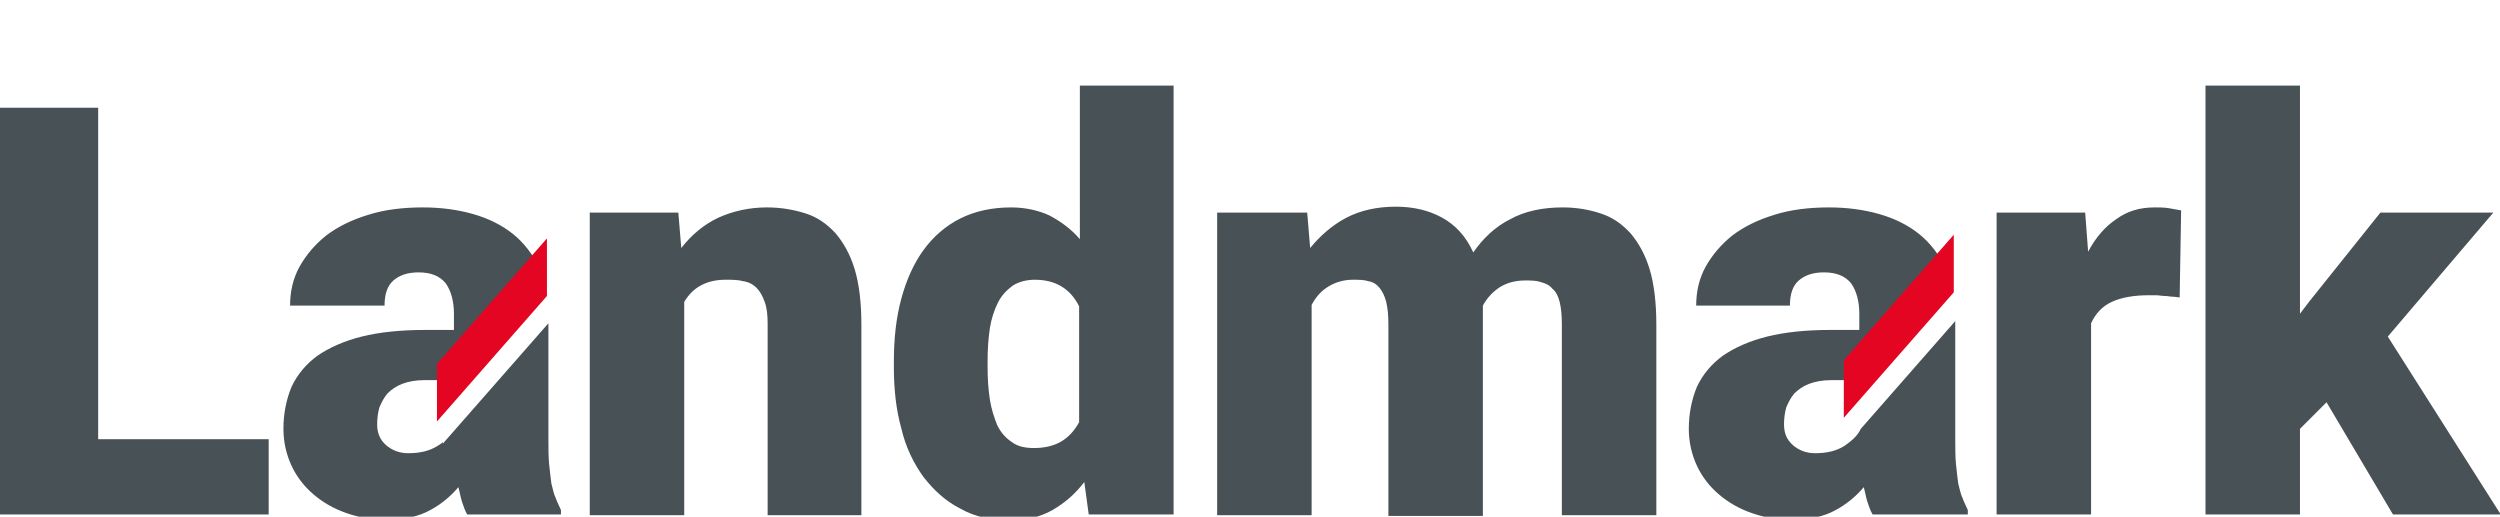 <?xml version="1.0" encoding="utf-8"?>
<!-- Generator: Adobe Illustrator 26.1.0, SVG Export Plug-In . SVG Version: 6.00 Build 0)  -->
<svg version="1.1" id="Layer_1" xmlns="http://www.w3.org/2000/svg" xmlns:xlink="http://www.w3.org/1999/xlink" x="0px" y="0px"
	 viewBox="0 0 338.7 70" style="enable-background:new 0 0 338.7 70;" xml:space="preserve">
<style type="text/css">
	.st0{fill-rule:evenodd;clip-rule:evenodd;fill:#485156;}
	.st1{fill-rule:evenodd;clip-rule:evenodd;fill:#E30521;}
	.st2{fill:none;}
</style>
<g>
	<path class="st0" d="M13.3,59.5h23.1v10.2H0V14.6h13.3V59.5L13.3,59.5z M63.3,69.7c-0.3-0.5-0.5-1.1-0.7-1.7
		c-0.2-0.6-0.3-1.3-0.5-2c-1,1.2-2.3,2.3-3.8,3.1c-1.6,0.9-3.6,1.3-6,1.3c-1.9,0-3.7-0.3-5.4-0.9c-1.7-0.6-3.1-1.4-4.4-2.5
		c-1.3-1.1-2.3-2.4-3-3.9c-0.7-1.5-1.1-3.2-1.1-5c0-2.1,0.4-4,1.1-5.7c0.8-1.7,2-3.1,3.5-4.2c1.6-1.1,3.6-2,6-2.6
		c2.4-0.6,5.3-0.9,8.6-0.9h3.9v-2.2c0-1.7-0.4-3.1-1.1-4.1c-0.8-1-2-1.5-3.7-1.5c-1.5,0-2.6,0.4-3.4,1.1c-0.8,0.7-1.2,1.8-1.2,3.4
		H39.3c0-1.9,0.4-3.7,1.3-5.3c0.9-1.6,2.1-3,3.6-4.2c1.6-1.2,3.4-2.1,5.7-2.8c2.2-0.7,4.7-1,7.4-1c2.4,0,4.7,0.3,6.8,0.9
		c2.1,0.6,3.9,1.5,5.4,2.7c1.5,1.2,2.7,2.8,3.6,4.6c0.1,0.3,0.2,0.5,0.3,0.8L60.7,51.5h-3.2c-1.2,0-2.2,0.2-3,0.5
		c-0.8,0.3-1.5,0.8-2,1.3c-0.5,0.6-0.8,1.2-1.1,1.9c-0.2,0.7-0.3,1.5-0.3,2.3c0,1.2,0.4,2.1,1.2,2.8c0.8,0.7,1.8,1.1,3,1.1
		c1.6,0,2.9-0.3,4-1c0.3-0.2,0.5-0.3,0.7-0.5v0.2l14.3-16.3v15.6c0,1.3,0,2.5,0.1,3.5c0.1,1,0.2,1.8,0.3,2.6c0.2,0.7,0.3,1.4,0.6,2
		c0.2,0.6,0.5,1.1,0.7,1.6v0.6H63.3L63.3,69.7z M91.9,28.8l0.4,4.8c1.4-1.8,3.1-3.2,5-4.1c2-0.9,4.2-1.4,6.6-1.4
		c1.9,0,3.6,0.3,5.2,0.8c1.6,0.5,2.9,1.4,4.1,2.7c1.1,1.3,2,2.9,2.6,4.9c0.6,2,0.9,4.5,0.9,7.5v25.8H104V43.9c0-1.2-0.1-2.2-0.4-3
		c-0.3-0.8-0.6-1.4-1.1-1.9c-0.5-0.5-1.1-0.8-1.8-0.9c-0.7-0.2-1.5-0.2-2.4-0.2c-1.4,0-2.5,0.3-3.4,0.8c-0.9,0.5-1.6,1.2-2.2,2.2
		v28.9H79.9V28.8H91.9L91.9,28.8z M121.1,49c0-3.1,0.3-5.9,1-8.5c0.7-2.6,1.7-4.8,3-6.6c1.3-1.8,3-3.3,5-4.3c2-1,4.3-1.5,6.9-1.5
		c1.9,0,3.7,0.4,5.2,1.1c1.5,0.8,2.9,1.8,4.1,3.2V11.6H159v58.1h-11.5l-0.6-4.4c-1.2,1.6-2.6,2.8-4.3,3.8c-1.6,0.9-3.5,1.4-5.7,1.4
		c-2.6,0-4.9-0.5-6.8-1.6c-2-1-3.6-2.5-5-4.3c-1.3-1.8-2.4-4-3-6.6c-0.7-2.5-1-5.3-1-8.3V49L121.1,49z M133.8,49.8
		c0,1.5,0.1,3,0.3,4.3c0.2,1.3,0.6,2.5,1,3.5c0.5,1,1.1,1.7,2,2.3c0.8,0.6,1.8,0.8,3,0.8c1.4,0,2.7-0.3,3.7-0.9
		c1-0.6,1.8-1.5,2.4-2.6V41.5c-1.2-2.4-3.2-3.6-6-3.6c-1.2,0-2.2,0.3-3,0.8c-0.8,0.6-1.5,1.3-2,2.3c-0.5,1-0.9,2.2-1.1,3.5
		c-0.2,1.4-0.3,2.8-0.3,4.4V49.8L133.8,49.8z M177.1,28.8l0.4,4.8c1.4-1.7,3-3.1,4.9-4.1c1.9-1,4.2-1.5,6.7-1.5
		c2.4,0,4.5,0.5,6.3,1.5c1.8,1,3.2,2.5,4.2,4.7c1.3-1.9,3-3.5,5-4.5c2-1.1,4.4-1.6,7.1-1.6c1.9,0,3.6,0.3,5.1,0.8
		c1.6,0.5,2.9,1.4,4.1,2.7c1.1,1.3,2,2.9,2.6,4.9c0.6,2,0.9,4.5,0.9,7.5v25.8h-12.8V44c0-1.3-0.1-2.3-0.3-3.1
		c-0.2-0.8-0.5-1.4-1-1.8c-0.4-0.5-0.9-0.7-1.6-0.9c-0.6-0.2-1.3-0.2-2.1-0.2c-1.3,0-2.4,0.3-3.4,0.9c-0.9,0.6-1.7,1.4-2.3,2.5
		c0,0.2,0,0.4,0,0.6c0,0.2,0,0.4,0,0.6v27.3h-12.8V44c0-1.3-0.1-2.3-0.3-3.1c-0.2-0.8-0.5-1.4-0.9-1.9c-0.4-0.5-0.9-0.8-1.5-0.9
		c-0.6-0.2-1.3-0.2-2.1-0.2c-1.2,0-2.3,0.3-3.3,0.9c-1,0.6-1.7,1.4-2.3,2.5v28.5h-12.8V28.8H177.1L177.1,28.8z M253.7,69.7
		c-0.3-0.5-0.5-1.1-0.7-1.7c-0.2-0.6-0.3-1.3-0.5-2c-1,1.2-2.3,2.3-3.8,3.1c-1.6,0.9-3.6,1.3-6,1.3c-1.9,0-3.7-0.3-5.4-0.9
		c-1.7-0.6-3.1-1.4-4.4-2.5c-1.3-1.1-2.3-2.4-3-3.9c-0.7-1.5-1.1-3.2-1.1-5c0-2.1,0.4-4,1.1-5.7c0.8-1.7,2-3.1,3.5-4.2
		c1.6-1.1,3.6-2,6-2.6c2.4-0.6,5.3-0.9,8.6-0.9h3.9v-2.2c0-1.7-0.4-3.1-1.1-4.1c-0.8-1-2-1.5-3.7-1.5c-1.5,0-2.6,0.4-3.4,1.1
		c-0.8,0.7-1.2,1.8-1.2,3.4h-12.7c0-1.9,0.4-3.7,1.3-5.3c0.9-1.6,2.1-3,3.6-4.2c1.6-1.2,3.4-2.1,5.7-2.8c2.2-0.7,4.7-1,7.4-1
		c2.4,0,4.7,0.3,6.8,0.9c2.1,0.6,3.9,1.5,5.4,2.7c1.5,1.2,2.7,2.8,3.6,4.6c0.1,0.2,0.2,0.4,0.3,0.6l-12.9,14.6h-2.9
		c-1.2,0-2.2,0.2-3,0.5c-0.8,0.3-1.5,0.8-2,1.3c-0.5,0.6-0.8,1.2-1.1,1.9c-0.2,0.7-0.3,1.5-0.3,2.3c0,1.2,0.4,2.1,1.2,2.8
		c0.8,0.7,1.8,1.1,3,1.1c1.6,0,2.9-0.3,4-1c1-0.7,1.8-1.4,2.2-2.3l12.8-14.6v15.9c0,1.3,0,2.5,0.1,3.5c0.1,1,0.2,1.8,0.3,2.6
		c0.2,0.7,0.3,1.4,0.6,2c0.2,0.6,0.5,1.1,0.7,1.6v0.6H253.7L253.7,69.7z M295.3,40.3c-0.2,0-0.6-0.1-0.9-0.1c-0.4,0-0.7-0.1-1.1-0.1
		c-0.4,0-0.8-0.1-1.2-0.1c-0.4,0-0.7,0-1,0c-2,0-3.7,0.3-5,0.9c-1.3,0.6-2.2,1.6-2.8,2.9v25.9h-12.8V28.8h12l0.4,5.3
		c1-1.9,2.3-3.4,3.8-4.4c1.5-1.1,3.2-1.6,5.2-1.6c0.6,0,1.3,0,1.9,0.1c0.6,0.1,1.2,0.2,1.7,0.3L295.3,40.3L295.3,40.3z M315.2,54.5
		l-3.6,3.6v11.6h-12.8V11.6h12.8v30.9l1.3-1.7l9.6-12h15.3l-14.3,16.8l15.3,24.1h-14.6L315.2,54.5z"/>
	<polygon class="st1" points="249.8,48.8 264.7,31.8 264.7,39.6 249.8,56.6 	"/>
	<polygon class="st1" points="59.2,49.3 74.1,32.3 74.1,40.1 59.2,57.1 	"/>
</g>
<rect y="0.5" class="st2" width="338.7" height="70"/>
</svg>
